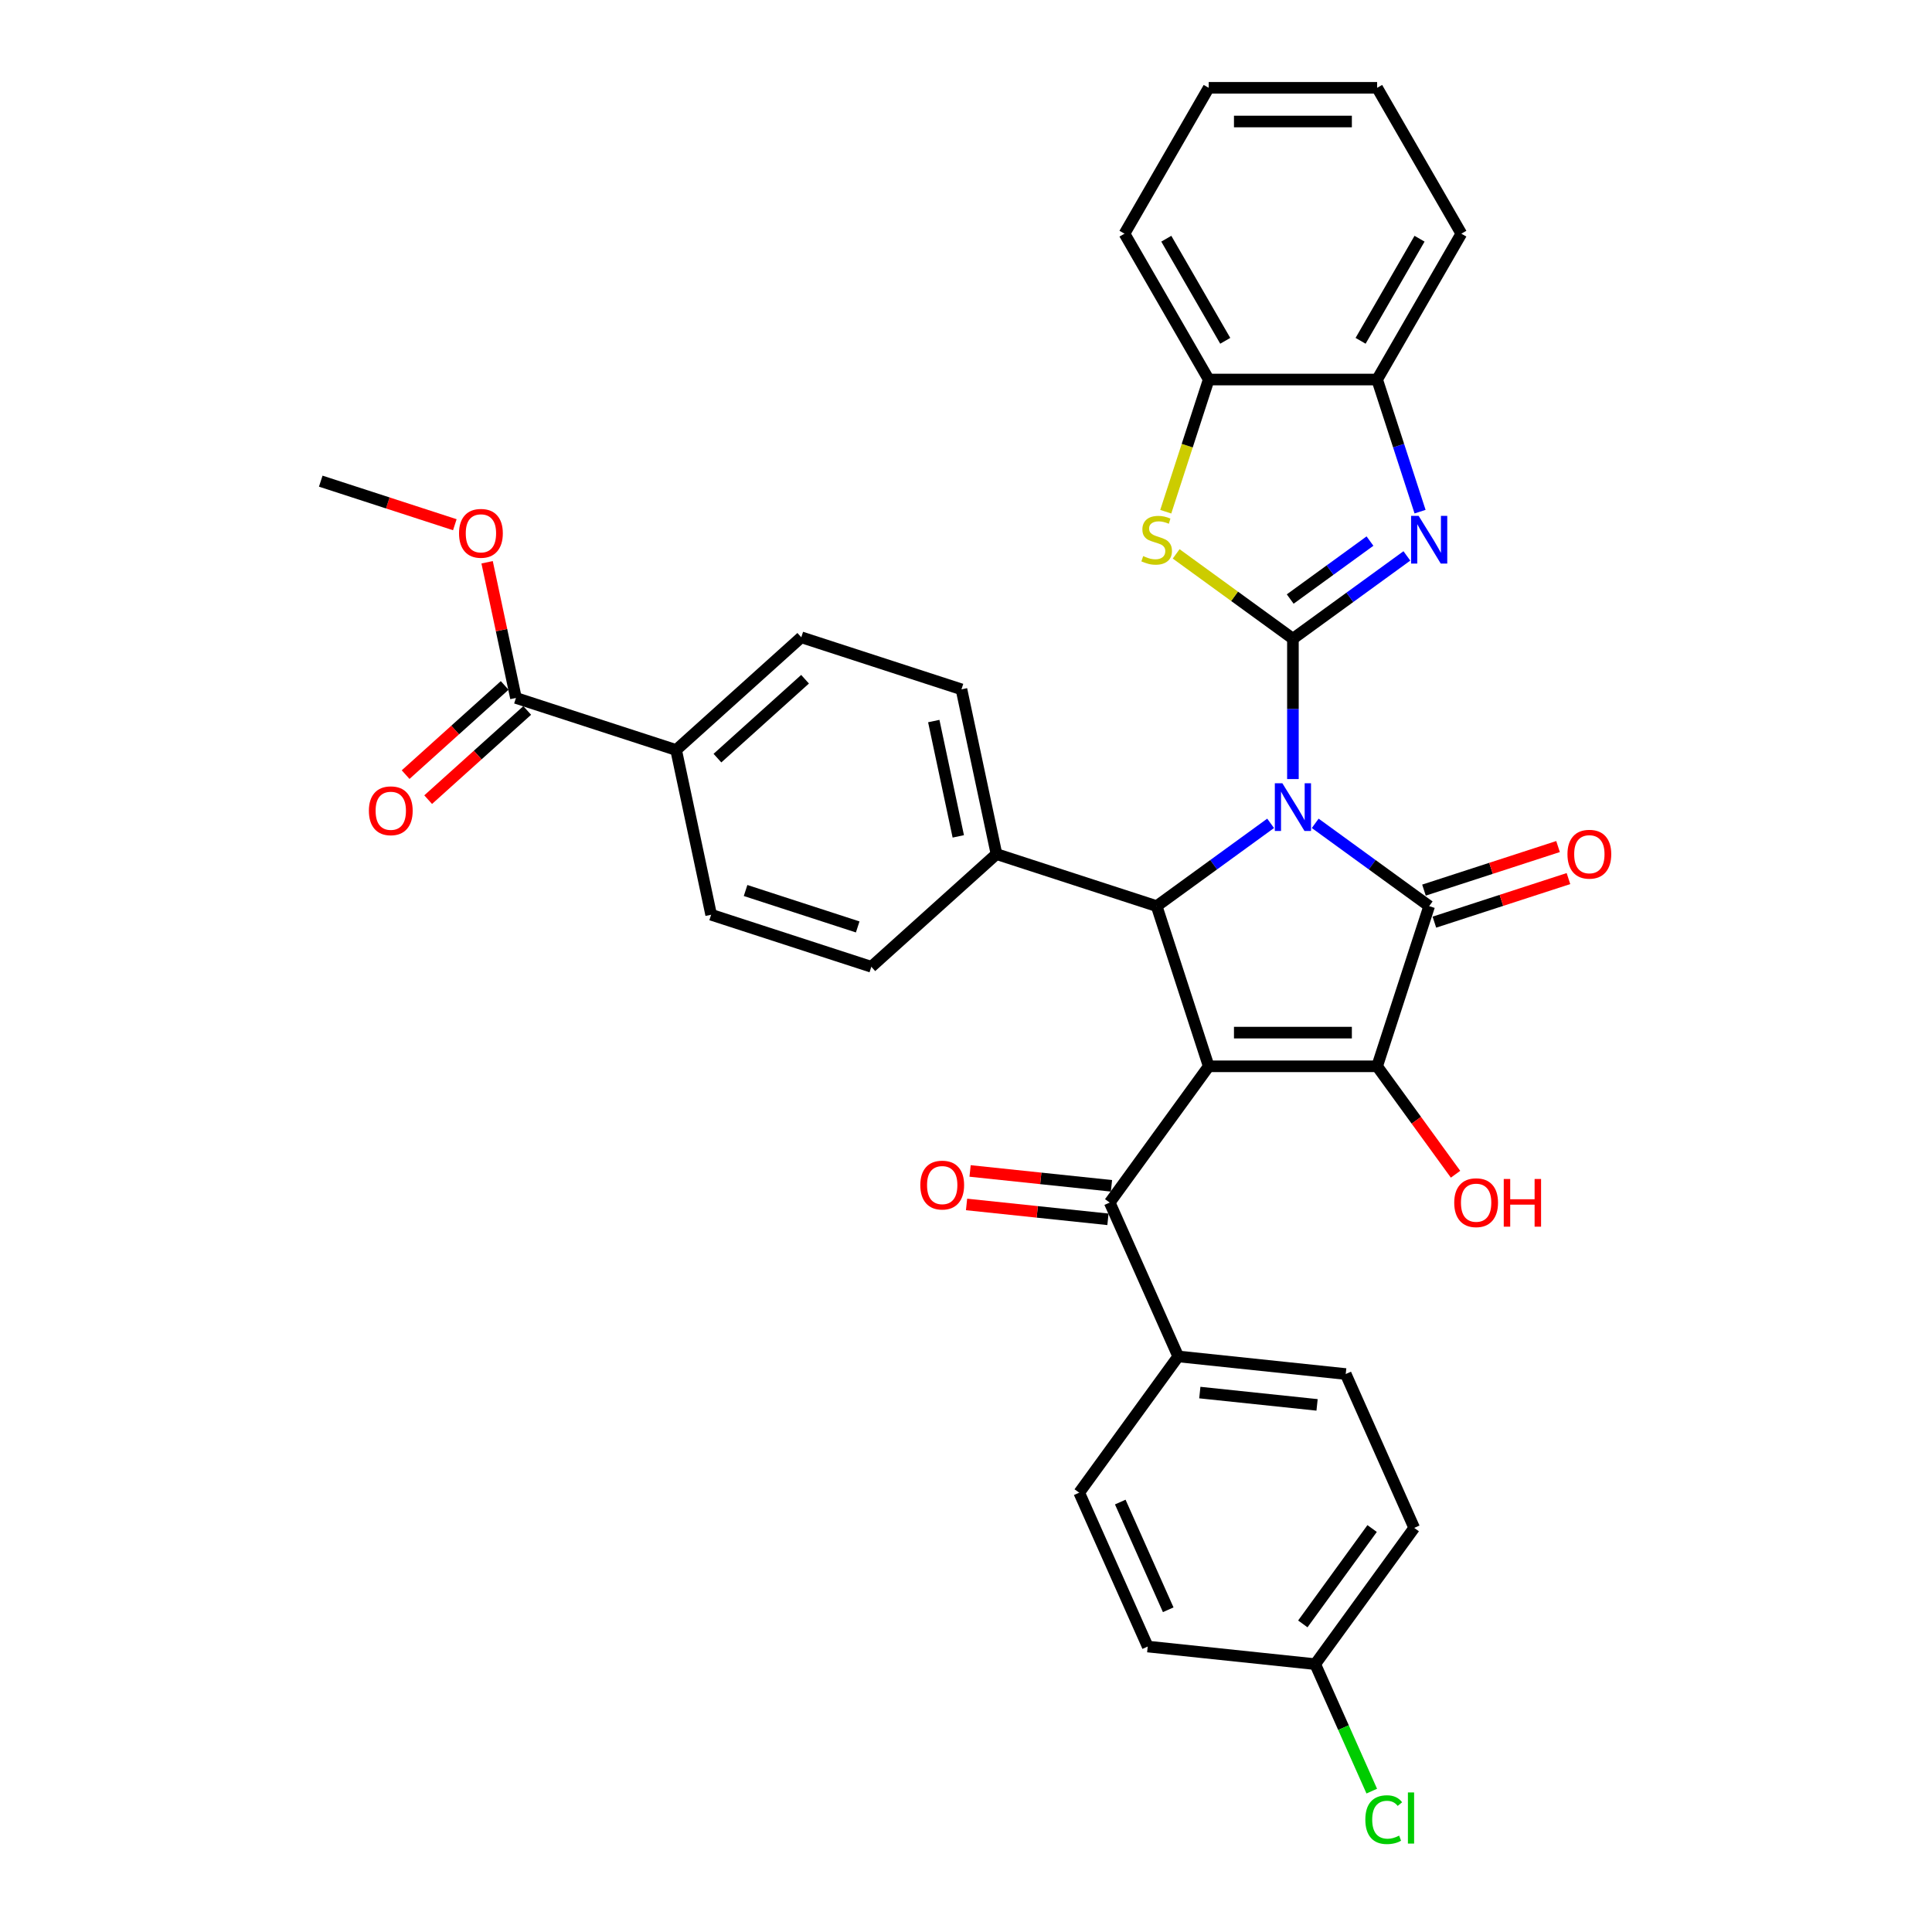 <?xml version='1.0' encoding='iso-8859-1'?>
<svg version='1.1' baseProfile='full'
              xmlns='http://www.w3.org/2000/svg'
                      xmlns:rdkit='http://www.rdkit.org/xml'
                      xmlns:xlink='http://www.w3.org/1999/xlink'
                  xml:space='preserve'
width='1000px' height='1000px' viewBox='0 0 1000 1000'>
<!-- END OF HEADER -->
<rect style='opacity:1.0;fill:#FFFFFF;stroke:none' width='1000' height='1000' x='0' y='0'> </rect>
<path class='bond-0' d='M 669.213,403.247 L 669.213,366.921' style='fill:none;fill-rule:evenodd;stroke:#0000FF;stroke-width:6px;stroke-linecap:butt;stroke-linejoin:miter;stroke-opacity:1' />
<path class='bond-0' d='M 669.213,366.921 L 669.213,330.595' style='fill:none;fill-rule:evenodd;stroke:#000000;stroke-width:6px;stroke-linecap:butt;stroke-linejoin:miter;stroke-opacity:1' />
<path class='bond-2' d='M 680.755,426.156 L 710.247,447.583' style='fill:none;fill-rule:evenodd;stroke:#0000FF;stroke-width:6px;stroke-linecap:butt;stroke-linejoin:miter;stroke-opacity:1' />
<path class='bond-2' d='M 710.247,447.583 L 739.739,469.01' style='fill:none;fill-rule:evenodd;stroke:#000000;stroke-width:6px;stroke-linecap:butt;stroke-linejoin:miter;stroke-opacity:1' />
<path class='bond-4' d='M 657.671,426.156 L 628.179,447.583' style='fill:none;fill-rule:evenodd;stroke:#0000FF;stroke-width:6px;stroke-linecap:butt;stroke-linejoin:miter;stroke-opacity:1' />
<path class='bond-4' d='M 628.179,447.583 L 598.687,469.01' style='fill:none;fill-rule:evenodd;stroke:#000000;stroke-width:6px;stroke-linecap:butt;stroke-linejoin:miter;stroke-opacity:1' />
<path class='bond-5' d='M 669.213,330.595 L 698.705,309.168' style='fill:none;fill-rule:evenodd;stroke:#000000;stroke-width:6px;stroke-linecap:butt;stroke-linejoin:miter;stroke-opacity:1' />
<path class='bond-5' d='M 698.705,309.168 L 728.197,287.74' style='fill:none;fill-rule:evenodd;stroke:#0000FF;stroke-width:6px;stroke-linecap:butt;stroke-linejoin:miter;stroke-opacity:1' />
<path class='bond-5' d='M 667.812,310.062 L 688.457,295.062' style='fill:none;fill-rule:evenodd;stroke:#000000;stroke-width:6px;stroke-linecap:butt;stroke-linejoin:miter;stroke-opacity:1' />
<path class='bond-5' d='M 688.457,295.062 L 709.101,280.063' style='fill:none;fill-rule:evenodd;stroke:#0000FF;stroke-width:6px;stroke-linecap:butt;stroke-linejoin:miter;stroke-opacity:1' />
<path class='bond-6' d='M 669.213,330.595 L 638.997,308.642' style='fill:none;fill-rule:evenodd;stroke:#000000;stroke-width:6px;stroke-linecap:butt;stroke-linejoin:miter;stroke-opacity:1' />
<path class='bond-6' d='M 638.997,308.642 L 608.782,286.689' style='fill:none;fill-rule:evenodd;stroke:#CCCC00;stroke-width:6px;stroke-linecap:butt;stroke-linejoin:miter;stroke-opacity:1' />
<path class='bond-1' d='M 625.625,551.919 L 598.687,469.01' style='fill:none;fill-rule:evenodd;stroke:#000000;stroke-width:6px;stroke-linecap:butt;stroke-linejoin:miter;stroke-opacity:1' />
<path class='bond-7' d='M 625.625,551.919 L 574.385,622.445' style='fill:none;fill-rule:evenodd;stroke:#000000;stroke-width:6px;stroke-linecap:butt;stroke-linejoin:miter;stroke-opacity:1' />
<path class='bond-34' d='M 625.625,551.919 L 712.8,551.919' style='fill:none;fill-rule:evenodd;stroke:#000000;stroke-width:6px;stroke-linecap:butt;stroke-linejoin:miter;stroke-opacity:1' />
<path class='bond-34' d='M 638.702,534.484 L 699.724,534.484' style='fill:none;fill-rule:evenodd;stroke:#000000;stroke-width:6px;stroke-linecap:butt;stroke-linejoin:miter;stroke-opacity:1' />
<path class='bond-3' d='M 739.739,469.01 L 712.8,551.919' style='fill:none;fill-rule:evenodd;stroke:#000000;stroke-width:6px;stroke-linecap:butt;stroke-linejoin:miter;stroke-opacity:1' />
<path class='bond-12' d='M 742.433,477.301 L 777.131,466.027' style='fill:none;fill-rule:evenodd;stroke:#000000;stroke-width:6px;stroke-linecap:butt;stroke-linejoin:miter;stroke-opacity:1' />
<path class='bond-12' d='M 777.131,466.027 L 811.829,454.753' style='fill:none;fill-rule:evenodd;stroke:#FF0000;stroke-width:6px;stroke-linecap:butt;stroke-linejoin:miter;stroke-opacity:1' />
<path class='bond-12' d='M 737.045,460.719 L 771.743,449.445' style='fill:none;fill-rule:evenodd;stroke:#000000;stroke-width:6px;stroke-linecap:butt;stroke-linejoin:miter;stroke-opacity:1' />
<path class='bond-12' d='M 771.743,449.445 L 806.441,438.171' style='fill:none;fill-rule:evenodd;stroke:#FF0000;stroke-width:6px;stroke-linecap:butt;stroke-linejoin:miter;stroke-opacity:1' />
<path class='bond-16' d='M 712.8,551.919 L 733.094,579.85' style='fill:none;fill-rule:evenodd;stroke:#000000;stroke-width:6px;stroke-linecap:butt;stroke-linejoin:miter;stroke-opacity:1' />
<path class='bond-16' d='M 733.094,579.85 L 753.387,607.782' style='fill:none;fill-rule:evenodd;stroke:#FF0000;stroke-width:6px;stroke-linecap:butt;stroke-linejoin:miter;stroke-opacity:1' />
<path class='bond-11' d='M 598.687,469.01 L 515.778,442.072' style='fill:none;fill-rule:evenodd;stroke:#000000;stroke-width:6px;stroke-linecap:butt;stroke-linejoin:miter;stroke-opacity:1' />
<path class='bond-8' d='M 735.02,264.831 L 723.91,230.639' style='fill:none;fill-rule:evenodd;stroke:#0000FF;stroke-width:6px;stroke-linecap:butt;stroke-linejoin:miter;stroke-opacity:1' />
<path class='bond-8' d='M 723.91,230.639 L 712.8,196.446' style='fill:none;fill-rule:evenodd;stroke:#000000;stroke-width:6px;stroke-linecap:butt;stroke-linejoin:miter;stroke-opacity:1' />
<path class='bond-9' d='M 603.394,264.866 L 614.51,230.656' style='fill:none;fill-rule:evenodd;stroke:#CCCC00;stroke-width:6px;stroke-linecap:butt;stroke-linejoin:miter;stroke-opacity:1' />
<path class='bond-9' d='M 614.51,230.656 L 625.625,196.446' style='fill:none;fill-rule:evenodd;stroke:#000000;stroke-width:6px;stroke-linecap:butt;stroke-linejoin:miter;stroke-opacity:1' />
<path class='bond-13' d='M 574.385,622.445 L 609.842,702.083' style='fill:none;fill-rule:evenodd;stroke:#000000;stroke-width:6px;stroke-linecap:butt;stroke-linejoin:miter;stroke-opacity:1' />
<path class='bond-15' d='M 575.296,613.775 L 538.704,609.929' style='fill:none;fill-rule:evenodd;stroke:#000000;stroke-width:6px;stroke-linecap:butt;stroke-linejoin:miter;stroke-opacity:1' />
<path class='bond-15' d='M 538.704,609.929 L 502.111,606.083' style='fill:none;fill-rule:evenodd;stroke:#FF0000;stroke-width:6px;stroke-linecap:butt;stroke-linejoin:miter;stroke-opacity:1' />
<path class='bond-15' d='M 573.474,631.115 L 536.881,627.269' style='fill:none;fill-rule:evenodd;stroke:#000000;stroke-width:6px;stroke-linecap:butt;stroke-linejoin:miter;stroke-opacity:1' />
<path class='bond-15' d='M 536.881,627.269 L 500.288,623.422' style='fill:none;fill-rule:evenodd;stroke:#FF0000;stroke-width:6px;stroke-linecap:butt;stroke-linejoin:miter;stroke-opacity:1' />
<path class='bond-29' d='M 712.8,196.446 L 756.388,120.95' style='fill:none;fill-rule:evenodd;stroke:#000000;stroke-width:6px;stroke-linecap:butt;stroke-linejoin:miter;stroke-opacity:1' />
<path class='bond-29' d='M 704.239,176.404 L 734.751,123.557' style='fill:none;fill-rule:evenodd;stroke:#000000;stroke-width:6px;stroke-linecap:butt;stroke-linejoin:miter;stroke-opacity:1' />
<path class='bond-35' d='M 712.8,196.446 L 625.625,196.446' style='fill:none;fill-rule:evenodd;stroke:#000000;stroke-width:6px;stroke-linecap:butt;stroke-linejoin:miter;stroke-opacity:1' />
<path class='bond-30' d='M 625.625,196.446 L 582.038,120.95' style='fill:none;fill-rule:evenodd;stroke:#000000;stroke-width:6px;stroke-linecap:butt;stroke-linejoin:miter;stroke-opacity:1' />
<path class='bond-30' d='M 634.186,176.404 L 603.675,123.557' style='fill:none;fill-rule:evenodd;stroke:#000000;stroke-width:6px;stroke-linecap:butt;stroke-linejoin:miter;stroke-opacity:1' />
<path class='bond-10' d='M 267.053,361.256 L 349.961,388.194' style='fill:none;fill-rule:evenodd;stroke:#000000;stroke-width:6px;stroke-linecap:butt;stroke-linejoin:miter;stroke-opacity:1' />
<path class='bond-17' d='M 261.22,354.778 L 235.584,377.86' style='fill:none;fill-rule:evenodd;stroke:#000000;stroke-width:6px;stroke-linecap:butt;stroke-linejoin:miter;stroke-opacity:1' />
<path class='bond-17' d='M 235.584,377.86 L 209.948,400.943' style='fill:none;fill-rule:evenodd;stroke:#FF0000;stroke-width:6px;stroke-linecap:butt;stroke-linejoin:miter;stroke-opacity:1' />
<path class='bond-17' d='M 272.886,367.734 L 247.25,390.817' style='fill:none;fill-rule:evenodd;stroke:#000000;stroke-width:6px;stroke-linecap:butt;stroke-linejoin:miter;stroke-opacity:1' />
<path class='bond-17' d='M 247.25,390.817 L 221.615,413.899' style='fill:none;fill-rule:evenodd;stroke:#FF0000;stroke-width:6px;stroke-linecap:butt;stroke-linejoin:miter;stroke-opacity:1' />
<path class='bond-25' d='M 267.053,361.256 L 259.59,326.144' style='fill:none;fill-rule:evenodd;stroke:#000000;stroke-width:6px;stroke-linecap:butt;stroke-linejoin:miter;stroke-opacity:1' />
<path class='bond-25' d='M 259.59,326.144 L 252.126,291.032' style='fill:none;fill-rule:evenodd;stroke:#FF0000;stroke-width:6px;stroke-linecap:butt;stroke-linejoin:miter;stroke-opacity:1' />
<path class='bond-18' d='M 515.778,442.072 L 450.995,500.403' style='fill:none;fill-rule:evenodd;stroke:#000000;stroke-width:6px;stroke-linecap:butt;stroke-linejoin:miter;stroke-opacity:1' />
<path class='bond-19' d='M 515.778,442.072 L 497.654,356.802' style='fill:none;fill-rule:evenodd;stroke:#000000;stroke-width:6px;stroke-linecap:butt;stroke-linejoin:miter;stroke-opacity:1' />
<path class='bond-19' d='M 496.006,432.906 L 483.318,373.217' style='fill:none;fill-rule:evenodd;stroke:#000000;stroke-width:6px;stroke-linecap:butt;stroke-linejoin:miter;stroke-opacity:1' />
<path class='bond-22' d='M 609.842,702.083 L 696.54,711.195' style='fill:none;fill-rule:evenodd;stroke:#000000;stroke-width:6px;stroke-linecap:butt;stroke-linejoin:miter;stroke-opacity:1' />
<path class='bond-22' d='M 621.025,720.79 L 681.713,727.168' style='fill:none;fill-rule:evenodd;stroke:#000000;stroke-width:6px;stroke-linecap:butt;stroke-linejoin:miter;stroke-opacity:1' />
<path class='bond-23' d='M 609.842,702.083 L 558.602,772.609' style='fill:none;fill-rule:evenodd;stroke:#000000;stroke-width:6px;stroke-linecap:butt;stroke-linejoin:miter;stroke-opacity:1' />
<path class='bond-14' d='M 349.961,388.194 L 414.745,329.863' style='fill:none;fill-rule:evenodd;stroke:#000000;stroke-width:6px;stroke-linecap:butt;stroke-linejoin:miter;stroke-opacity:1' />
<path class='bond-14' d='M 371.345,392.401 L 416.694,351.569' style='fill:none;fill-rule:evenodd;stroke:#000000;stroke-width:6px;stroke-linecap:butt;stroke-linejoin:miter;stroke-opacity:1' />
<path class='bond-36' d='M 349.961,388.194 L 368.086,473.465' style='fill:none;fill-rule:evenodd;stroke:#000000;stroke-width:6px;stroke-linecap:butt;stroke-linejoin:miter;stroke-opacity:1' />
<path class='bond-21' d='M 450.995,500.403 L 368.086,473.465' style='fill:none;fill-rule:evenodd;stroke:#000000;stroke-width:6px;stroke-linecap:butt;stroke-linejoin:miter;stroke-opacity:1' />
<path class='bond-21' d='M 443.946,479.781 L 385.91,460.924' style='fill:none;fill-rule:evenodd;stroke:#000000;stroke-width:6px;stroke-linecap:butt;stroke-linejoin:miter;stroke-opacity:1' />
<path class='bond-20' d='M 497.654,356.802 L 414.745,329.863' style='fill:none;fill-rule:evenodd;stroke:#000000;stroke-width:6px;stroke-linecap:butt;stroke-linejoin:miter;stroke-opacity:1' />
<path class='bond-27' d='M 696.54,711.195 L 731.997,790.834' style='fill:none;fill-rule:evenodd;stroke:#000000;stroke-width:6px;stroke-linecap:butt;stroke-linejoin:miter;stroke-opacity:1' />
<path class='bond-26' d='M 558.602,772.609 L 594.059,852.248' style='fill:none;fill-rule:evenodd;stroke:#000000;stroke-width:6px;stroke-linecap:butt;stroke-linejoin:miter;stroke-opacity:1' />
<path class='bond-26' d='M 579.848,777.464 L 604.669,833.211' style='fill:none;fill-rule:evenodd;stroke:#000000;stroke-width:6px;stroke-linecap:butt;stroke-linejoin:miter;stroke-opacity:1' />
<path class='bond-24' d='M 680.757,861.36 L 594.059,852.248' style='fill:none;fill-rule:evenodd;stroke:#000000;stroke-width:6px;stroke-linecap:butt;stroke-linejoin:miter;stroke-opacity:1' />
<path class='bond-28' d='M 680.757,861.36 L 695.388,894.223' style='fill:none;fill-rule:evenodd;stroke:#000000;stroke-width:6px;stroke-linecap:butt;stroke-linejoin:miter;stroke-opacity:1' />
<path class='bond-28' d='M 695.388,894.223 L 710.02,927.085' style='fill:none;fill-rule:evenodd;stroke:#00CC00;stroke-width:6px;stroke-linecap:butt;stroke-linejoin:miter;stroke-opacity:1' />
<path class='bond-38' d='M 680.757,861.36 L 731.997,790.834' style='fill:none;fill-rule:evenodd;stroke:#000000;stroke-width:6px;stroke-linecap:butt;stroke-linejoin:miter;stroke-opacity:1' />
<path class='bond-38' d='M 674.338,840.533 L 710.206,791.165' style='fill:none;fill-rule:evenodd;stroke:#000000;stroke-width:6px;stroke-linecap:butt;stroke-linejoin:miter;stroke-opacity:1' />
<path class='bond-31' d='M 235.416,271.595 L 200.718,260.321' style='fill:none;fill-rule:evenodd;stroke:#FF0000;stroke-width:6px;stroke-linecap:butt;stroke-linejoin:miter;stroke-opacity:1' />
<path class='bond-31' d='M 200.718,260.321 L 166.02,249.047' style='fill:none;fill-rule:evenodd;stroke:#000000;stroke-width:6px;stroke-linecap:butt;stroke-linejoin:miter;stroke-opacity:1' />
<path class='bond-33' d='M 756.388,120.95 L 712.8,45.455' style='fill:none;fill-rule:evenodd;stroke:#000000;stroke-width:6px;stroke-linecap:butt;stroke-linejoin:miter;stroke-opacity:1' />
<path class='bond-32' d='M 582.038,120.95 L 625.625,45.455' style='fill:none;fill-rule:evenodd;stroke:#000000;stroke-width:6px;stroke-linecap:butt;stroke-linejoin:miter;stroke-opacity:1' />
<path class='bond-37' d='M 625.625,45.455 L 712.8,45.455' style='fill:none;fill-rule:evenodd;stroke:#000000;stroke-width:6px;stroke-linecap:butt;stroke-linejoin:miter;stroke-opacity:1' />
<path class='bond-37' d='M 638.702,62.89 L 699.724,62.89' style='fill:none;fill-rule:evenodd;stroke:#000000;stroke-width:6px;stroke-linecap:butt;stroke-linejoin:miter;stroke-opacity:1' />
<path  class='atom-0' d='M 663.756 405.426
L 671.846 418.502
Q 672.648 419.792, 673.938 422.129
Q 675.228 424.465, 675.298 424.605
L 675.298 405.426
L 678.575 405.426
L 678.575 430.114
L 675.193 430.114
L 666.51 415.817
Q 665.499 414.144, 664.418 412.226
Q 663.372 410.308, 663.058 409.715
L 663.058 430.114
L 659.85 430.114
L 659.85 405.426
L 663.756 405.426
' fill='#0000FF'/>
<path  class='atom-6' d='M 734.282 267.011
L 742.372 280.087
Q 743.174 281.377, 744.464 283.713
Q 745.754 286.05, 745.824 286.189
L 745.824 267.011
L 749.102 267.011
L 749.102 291.699
L 745.719 291.699
L 737.037 277.402
Q 736.025 275.728, 734.944 273.81
Q 733.898 271.892, 733.584 271.3
L 733.584 291.699
L 730.376 291.699
L 730.376 267.011
L 734.282 267.011
' fill='#0000FF'/>
<path  class='atom-7' d='M 591.713 287.828
Q 591.992 287.933, 593.142 288.421
Q 594.293 288.909, 595.548 289.223
Q 596.839 289.502, 598.094 289.502
Q 600.43 289.502, 601.79 288.386
Q 603.15 287.235, 603.15 285.248
Q 603.15 283.888, 602.453 283.051
Q 601.79 282.214, 600.744 281.761
Q 599.698 281.307, 597.954 280.784
Q 595.758 280.122, 594.433 279.494
Q 593.142 278.866, 592.201 277.541
Q 591.294 276.216, 591.294 273.985
Q 591.294 270.881, 593.386 268.963
Q 595.514 267.046, 599.698 267.046
Q 602.557 267.046, 605.8 268.405
L 604.998 271.09
Q 602.034 269.87, 599.803 269.87
Q 597.397 269.87, 596.071 270.881
Q 594.746 271.858, 594.781 273.566
Q 594.781 274.891, 595.444 275.693
Q 596.141 276.495, 597.118 276.949
Q 598.129 277.402, 599.803 277.925
Q 602.034 278.622, 603.359 279.32
Q 604.684 280.017, 605.626 281.447
Q 606.602 282.842, 606.602 285.248
Q 606.602 288.665, 604.301 290.513
Q 602.034 292.326, 598.233 292.326
Q 596.037 292.326, 594.363 291.838
Q 592.724 291.385, 590.771 290.583
L 591.713 287.828
' fill='#CCCC00'/>
<path  class='atom-13' d='M 811.315 442.141
Q 811.315 436.213, 814.244 432.901
Q 817.173 429.588, 822.647 429.588
Q 828.122 429.588, 831.051 432.901
Q 833.98 436.213, 833.98 442.141
Q 833.98 448.139, 831.016 451.556
Q 828.052 454.939, 822.647 454.939
Q 817.208 454.939, 814.244 451.556
Q 811.315 448.174, 811.315 442.141
M 822.647 452.149
Q 826.413 452.149, 828.436 449.638
Q 830.493 447.093, 830.493 442.141
Q 830.493 437.294, 828.436 434.854
Q 826.413 432.378, 822.647 432.378
Q 818.881 432.378, 816.824 434.819
Q 814.802 437.26, 814.802 442.141
Q 814.802 447.128, 816.824 449.638
Q 818.881 452.149, 822.647 452.149
' fill='#FF0000'/>
<path  class='atom-16' d='M 476.355 613.402
Q 476.355 607.474, 479.284 604.162
Q 482.213 600.849, 487.688 600.849
Q 493.162 600.849, 496.091 604.162
Q 499.02 607.474, 499.02 613.402
Q 499.02 619.4, 496.056 622.817
Q 493.092 626.2, 487.688 626.2
Q 482.248 626.2, 479.284 622.817
Q 476.355 619.435, 476.355 613.402
M 487.688 623.41
Q 491.454 623.41, 493.476 620.899
Q 495.533 618.354, 495.533 613.402
Q 495.533 608.555, 493.476 606.114
Q 491.454 603.639, 487.688 603.639
Q 483.922 603.639, 481.864 606.08
Q 479.842 608.52, 479.842 613.402
Q 479.842 618.389, 481.864 620.899
Q 483.922 623.41, 487.688 623.41
' fill='#FF0000'/>
<path  class='atom-17' d='M 752.708 622.515
Q 752.708 616.587, 755.637 613.274
Q 758.566 609.961, 764.041 609.961
Q 769.515 609.961, 772.444 613.274
Q 775.373 616.587, 775.373 622.515
Q 775.373 628.512, 772.409 631.929
Q 769.445 635.312, 764.041 635.312
Q 758.601 635.312, 755.637 631.929
Q 752.708 628.547, 752.708 622.515
M 764.041 632.522
Q 767.807 632.522, 769.829 630.012
Q 771.886 627.466, 771.886 622.515
Q 771.886 617.668, 769.829 615.227
Q 767.807 612.751, 764.041 612.751
Q 760.275 612.751, 758.217 615.192
Q 756.195 617.633, 756.195 622.515
Q 756.195 627.501, 758.217 630.012
Q 760.275 632.522, 764.041 632.522
' fill='#FF0000'/>
<path  class='atom-17' d='M 778.337 610.24
L 781.685 610.24
L 781.685 620.736
L 794.308 620.736
L 794.308 610.24
L 797.655 610.24
L 797.655 634.928
L 794.308 634.928
L 794.308 623.526
L 781.685 623.526
L 781.685 634.928
L 778.337 634.928
L 778.337 610.24
' fill='#FF0000'/>
<path  class='atom-18' d='M 190.936 419.657
Q 190.936 413.729, 193.866 410.417
Q 196.795 407.104, 202.269 407.104
Q 207.744 407.104, 210.673 410.417
Q 213.602 413.729, 213.602 419.657
Q 213.602 425.655, 210.638 429.072
Q 207.674 432.454, 202.269 432.454
Q 196.83 432.454, 193.866 429.072
Q 190.936 425.69, 190.936 419.657
M 202.269 429.665
Q 206.035 429.665, 208.058 427.154
Q 210.115 424.609, 210.115 419.657
Q 210.115 414.81, 208.058 412.369
Q 206.035 409.894, 202.269 409.894
Q 198.503 409.894, 196.446 412.334
Q 194.423 414.775, 194.423 419.657
Q 194.423 424.644, 196.446 427.154
Q 198.503 429.665, 202.269 429.665
' fill='#FF0000'/>
<path  class='atom-26' d='M 237.595 276.056
Q 237.595 270.128, 240.525 266.815
Q 243.454 263.502, 248.928 263.502
Q 254.403 263.502, 257.332 266.815
Q 260.261 270.128, 260.261 276.056
Q 260.261 282.053, 257.297 285.47
Q 254.333 288.853, 248.928 288.853
Q 243.489 288.853, 240.525 285.47
Q 237.595 282.088, 237.595 276.056
M 248.928 286.063
Q 252.694 286.063, 254.717 283.553
Q 256.774 281.007, 256.774 276.056
Q 256.774 271.209, 254.717 268.768
Q 252.694 266.292, 248.928 266.292
Q 245.162 266.292, 243.105 268.733
Q 241.082 271.174, 241.082 276.056
Q 241.082 281.042, 243.105 283.553
Q 245.162 286.063, 248.928 286.063
' fill='#FF0000'/>
<path  class='atom-29' d='M 706.695 941.853
Q 706.695 935.716, 709.554 932.508
Q 712.448 929.265, 717.923 929.265
Q 723.014 929.265, 725.734 932.856
L 723.432 934.739
Q 721.445 932.124, 717.923 932.124
Q 714.192 932.124, 712.204 934.635
Q 710.252 937.11, 710.252 941.853
Q 710.252 946.735, 712.274 949.245
Q 714.331 951.756, 718.306 951.756
Q 721.026 951.756, 724.2 950.117
L 725.176 952.732
Q 723.886 953.569, 721.933 954.057
Q 719.98 954.545, 717.818 954.545
Q 712.448 954.545, 709.554 951.268
Q 706.695 947.99, 706.695 941.853
' fill='#00CC00'/>
<path  class='atom-29' d='M 728.733 927.765
L 731.941 927.765
L 731.941 954.232
L 728.733 954.232
L 728.733 927.765
' fill='#00CC00'/>
</svg>
